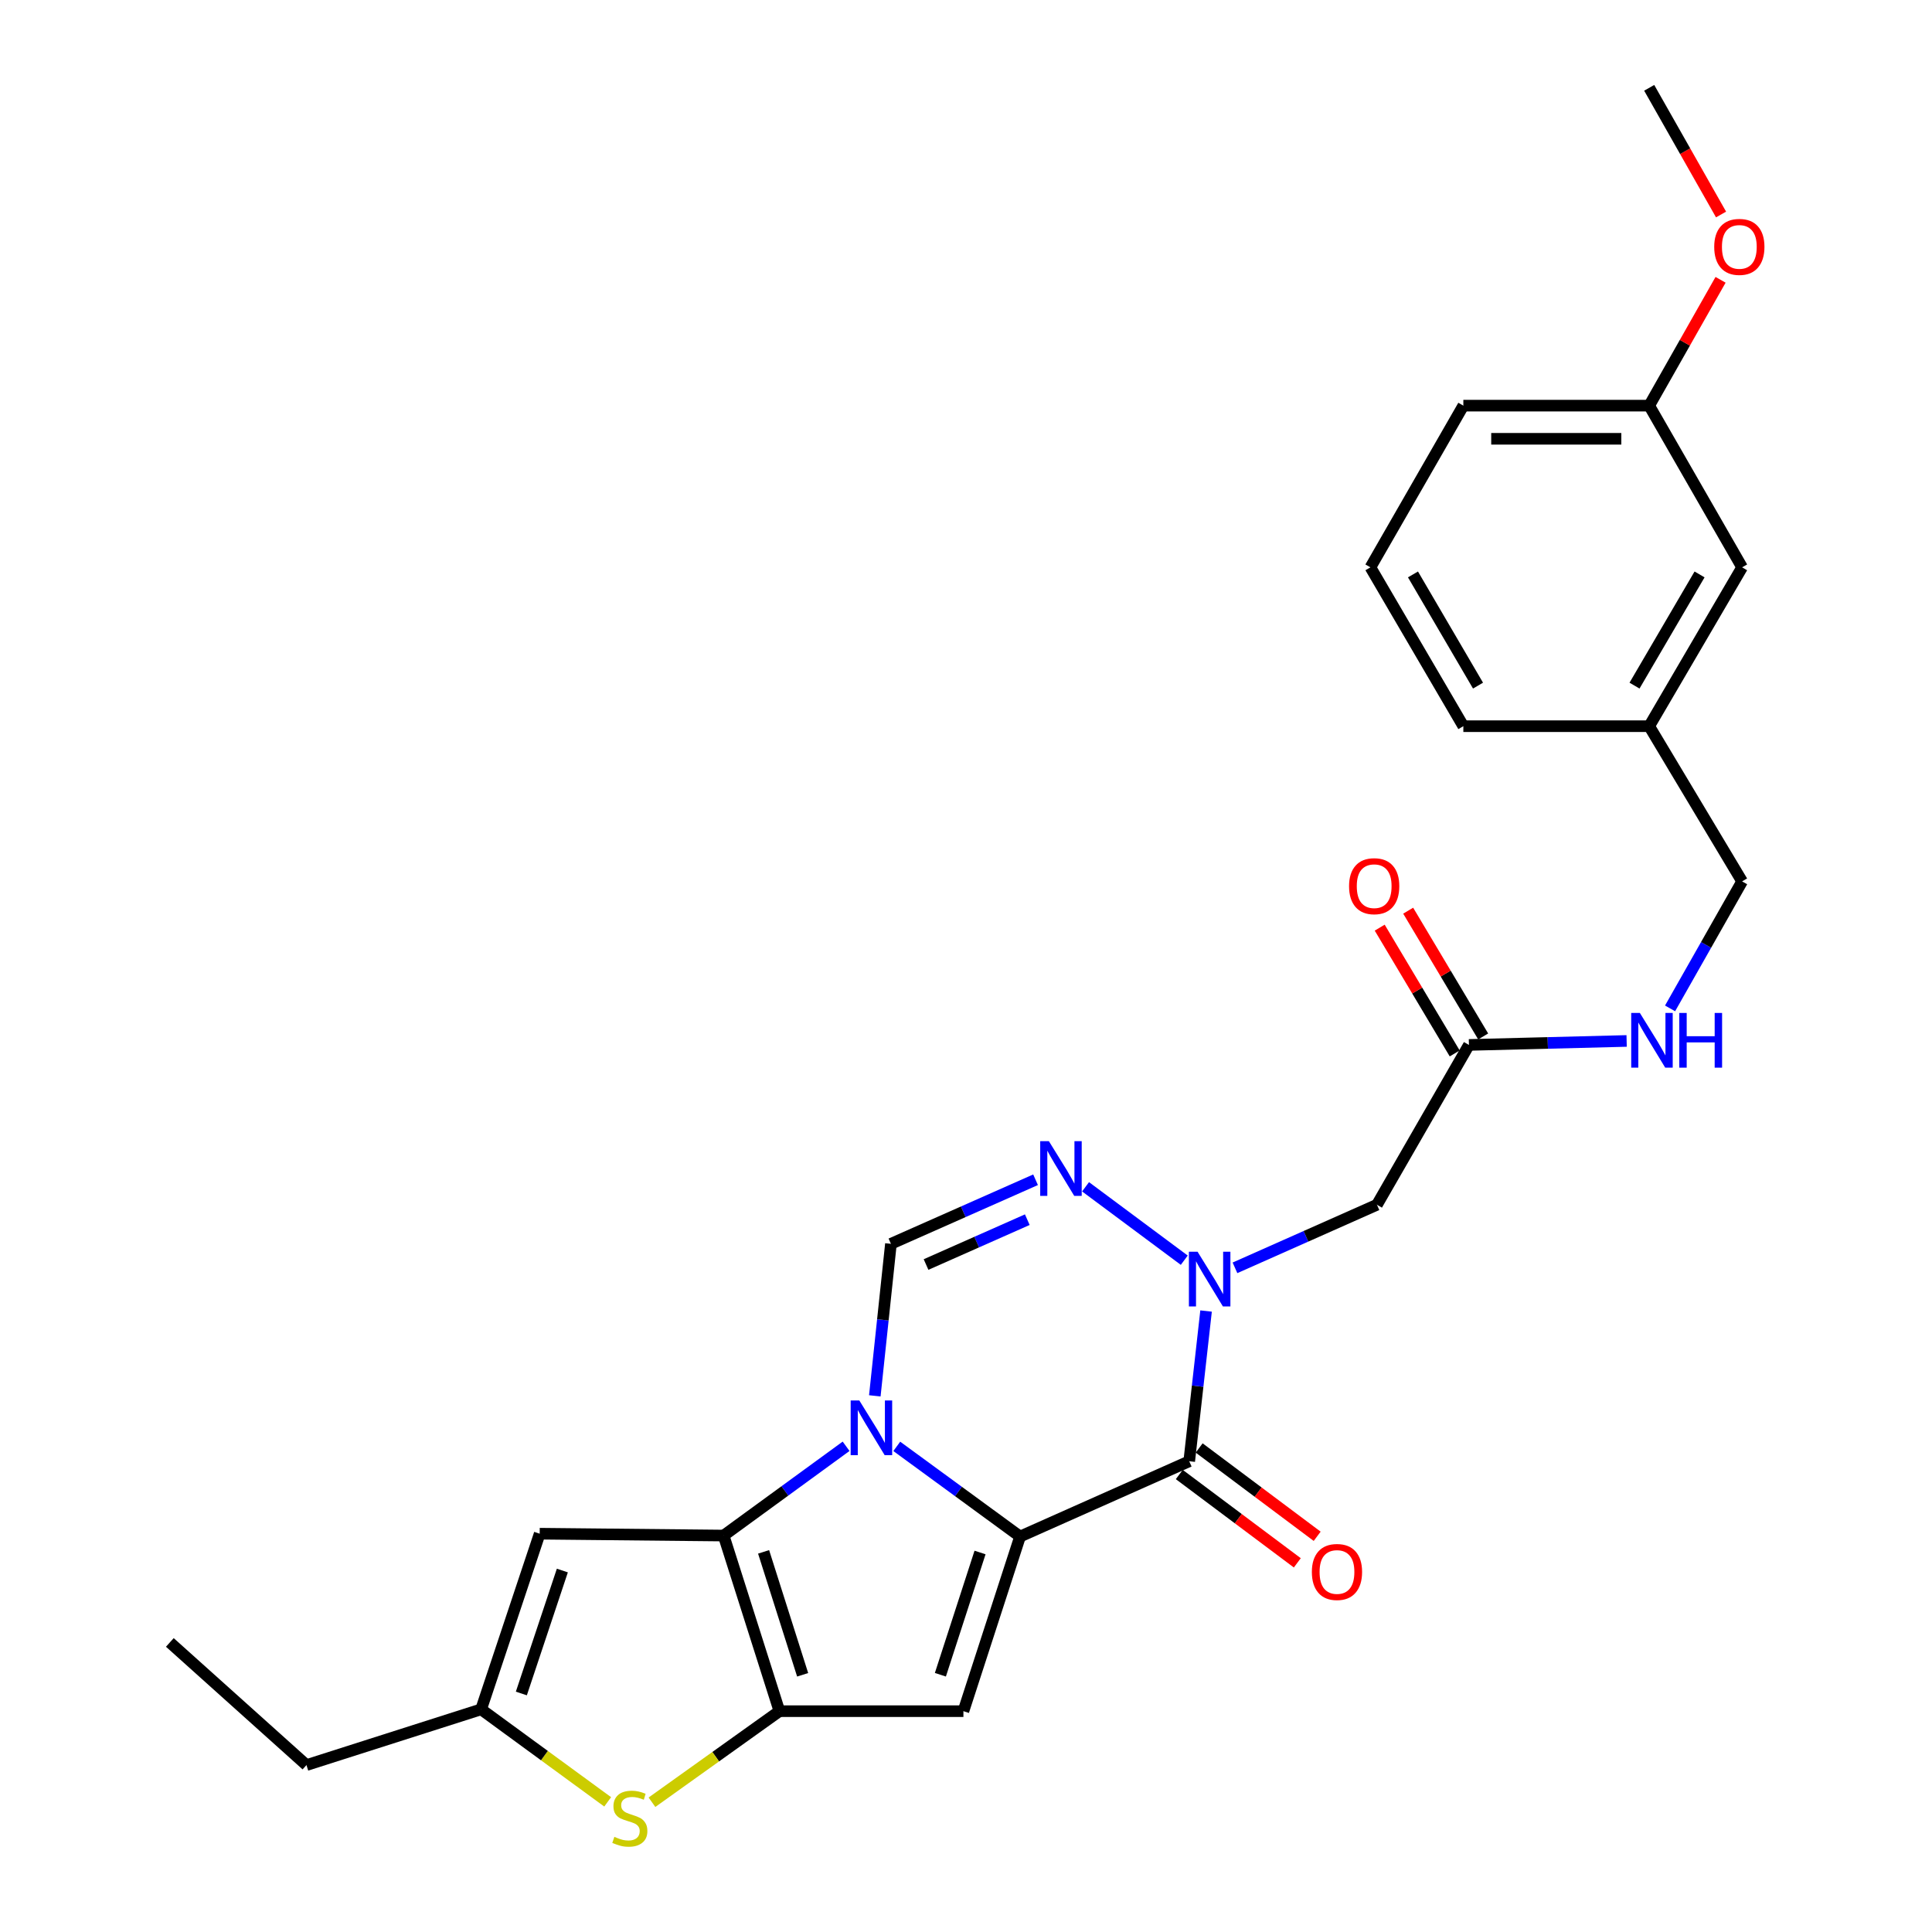 <?xml version='1.0' encoding='iso-8859-1'?>
<svg version='1.1' baseProfile='full'
              xmlns='http://www.w3.org/2000/svg'
                      xmlns:rdkit='http://www.rdkit.org/xml'
                      xmlns:xlink='http://www.w3.org/1999/xlink'
                  xml:space='preserve'
width='1000px' height='1000px' viewBox='0 0 1000 1000'>
<!-- END OF HEADER -->
<rect style='opacity:1.0;fill:#FFFFFF;stroke:none' width='1000' height='1000' x='0' y='0'> </rect>
<path class='bond-0' d='M 527.987,795.306 L 496.078,771.972' style='fill:none;fill-rule:evenodd;stroke:#000000;stroke-width:6px;stroke-linecap:butt;stroke-linejoin:miter;stroke-opacity:1' />
<path class='bond-0' d='M 496.078,771.972 L 464.168,748.638' style='fill:none;fill-rule:evenodd;stroke:#0000FF;stroke-width:6px;stroke-linecap:butt;stroke-linejoin:miter;stroke-opacity:1' />
<path class='bond-2' d='M 527.987,795.306 L 615.54,756.335' style='fill:none;fill-rule:evenodd;stroke:#000000;stroke-width:6px;stroke-linecap:butt;stroke-linejoin:miter;stroke-opacity:1' />
<path class='bond-5' d='M 527.987,795.306 L 498.663,885.7' style='fill:none;fill-rule:evenodd;stroke:#000000;stroke-width:6px;stroke-linecap:butt;stroke-linejoin:miter;stroke-opacity:1' />
<path class='bond-5' d='M 507.266,803.57 L 486.74,866.846' style='fill:none;fill-rule:evenodd;stroke:#000000;stroke-width:6px;stroke-linecap:butt;stroke-linejoin:miter;stroke-opacity:1' />
<path class='bond-1' d='M 437.939,748.595 L 406.245,771.698' style='fill:none;fill-rule:evenodd;stroke:#0000FF;stroke-width:6px;stroke-linecap:butt;stroke-linejoin:miter;stroke-opacity:1' />
<path class='bond-1' d='M 406.245,771.698 L 374.551,794.801' style='fill:none;fill-rule:evenodd;stroke:#000000;stroke-width:6px;stroke-linecap:butt;stroke-linejoin:miter;stroke-opacity:1' />
<path class='bond-7' d='M 452.8,722.487 L 456.97,683.146' style='fill:none;fill-rule:evenodd;stroke:#0000FF;stroke-width:6px;stroke-linecap:butt;stroke-linejoin:miter;stroke-opacity:1' />
<path class='bond-7' d='M 456.97,683.146 L 461.141,643.805' style='fill:none;fill-rule:evenodd;stroke:#000000;stroke-width:6px;stroke-linecap:butt;stroke-linejoin:miter;stroke-opacity:1' />
<path class='bond-9' d='M 374.551,794.801 L 279.343,793.838' style='fill:none;fill-rule:evenodd;stroke:#000000;stroke-width:6px;stroke-linecap:butt;stroke-linejoin:miter;stroke-opacity:1' />
<path class='bond-27' d='M 374.551,794.801 L 403.427,885.7' style='fill:none;fill-rule:evenodd;stroke:#000000;stroke-width:6px;stroke-linecap:butt;stroke-linejoin:miter;stroke-opacity:1' />
<path class='bond-27' d='M 395.237,803.241 L 415.45,866.87' style='fill:none;fill-rule:evenodd;stroke:#000000;stroke-width:6px;stroke-linecap:butt;stroke-linejoin:miter;stroke-opacity:1' />
<path class='bond-4' d='M 615.54,756.335 L 619.899,717.459' style='fill:none;fill-rule:evenodd;stroke:#000000;stroke-width:6px;stroke-linecap:butt;stroke-linejoin:miter;stroke-opacity:1' />
<path class='bond-4' d='M 619.899,717.459 L 624.259,678.583' style='fill:none;fill-rule:evenodd;stroke:#0000FF;stroke-width:6px;stroke-linecap:butt;stroke-linejoin:miter;stroke-opacity:1' />
<path class='bond-13' d='M 610.399,763.204 L 640.943,786.064' style='fill:none;fill-rule:evenodd;stroke:#000000;stroke-width:6px;stroke-linecap:butt;stroke-linejoin:miter;stroke-opacity:1' />
<path class='bond-13' d='M 640.943,786.064 L 671.486,808.924' style='fill:none;fill-rule:evenodd;stroke:#FF0000;stroke-width:6px;stroke-linecap:butt;stroke-linejoin:miter;stroke-opacity:1' />
<path class='bond-13' d='M 620.681,749.466 L 651.225,772.326' style='fill:none;fill-rule:evenodd;stroke:#000000;stroke-width:6px;stroke-linecap:butt;stroke-linejoin:miter;stroke-opacity:1' />
<path class='bond-13' d='M 651.225,772.326 L 681.768,795.186' style='fill:none;fill-rule:evenodd;stroke:#FF0000;stroke-width:6px;stroke-linecap:butt;stroke-linejoin:miter;stroke-opacity:1' />
<path class='bond-3' d='M 403.427,885.7 L 498.663,885.7' style='fill:none;fill-rule:evenodd;stroke:#000000;stroke-width:6px;stroke-linecap:butt;stroke-linejoin:miter;stroke-opacity:1' />
<path class='bond-8' d='M 403.427,885.7 L 370.442,909.267' style='fill:none;fill-rule:evenodd;stroke:#000000;stroke-width:6px;stroke-linecap:butt;stroke-linejoin:miter;stroke-opacity:1' />
<path class='bond-8' d='M 370.442,909.267 L 337.457,932.834' style='fill:none;fill-rule:evenodd;stroke:#CCCC00;stroke-width:6px;stroke-linecap:butt;stroke-linejoin:miter;stroke-opacity:1' />
<path class='bond-6' d='M 612.975,652.281 L 561.88,614.281' style='fill:none;fill-rule:evenodd;stroke:#0000FF;stroke-width:6px;stroke-linecap:butt;stroke-linejoin:miter;stroke-opacity:1' />
<path class='bond-10' d='M 639.221,656.228 L 675.962,639.907' style='fill:none;fill-rule:evenodd;stroke:#0000FF;stroke-width:6px;stroke-linecap:butt;stroke-linejoin:miter;stroke-opacity:1' />
<path class='bond-10' d='M 675.962,639.907 L 712.702,623.585' style='fill:none;fill-rule:evenodd;stroke:#000000;stroke-width:6px;stroke-linecap:butt;stroke-linejoin:miter;stroke-opacity:1' />
<path class='bond-28' d='M 536.005,610.638 L 498.573,627.222' style='fill:none;fill-rule:evenodd;stroke:#0000FF;stroke-width:6px;stroke-linecap:butt;stroke-linejoin:miter;stroke-opacity:1' />
<path class='bond-28' d='M 498.573,627.222 L 461.141,643.805' style='fill:none;fill-rule:evenodd;stroke:#000000;stroke-width:6px;stroke-linecap:butt;stroke-linejoin:miter;stroke-opacity:1' />
<path class='bond-28' d='M 531.726,631.302 L 505.523,642.911' style='fill:none;fill-rule:evenodd;stroke:#0000FF;stroke-width:6px;stroke-linecap:butt;stroke-linejoin:miter;stroke-opacity:1' />
<path class='bond-28' d='M 505.523,642.911 L 479.321,654.519' style='fill:none;fill-rule:evenodd;stroke:#000000;stroke-width:6px;stroke-linecap:butt;stroke-linejoin:miter;stroke-opacity:1' />
<path class='bond-11' d='M 314.535,932.64 L 281.781,908.693' style='fill:none;fill-rule:evenodd;stroke:#CCCC00;stroke-width:6px;stroke-linecap:butt;stroke-linejoin:miter;stroke-opacity:1' />
<path class='bond-11' d='M 281.781,908.693 L 249.027,884.747' style='fill:none;fill-rule:evenodd;stroke:#000000;stroke-width:6px;stroke-linecap:butt;stroke-linejoin:miter;stroke-opacity:1' />
<path class='bond-29' d='M 279.343,793.838 L 249.027,884.747' style='fill:none;fill-rule:evenodd;stroke:#000000;stroke-width:6px;stroke-linecap:butt;stroke-linejoin:miter;stroke-opacity:1' />
<path class='bond-29' d='M 291.074,812.903 L 269.853,876.539' style='fill:none;fill-rule:evenodd;stroke:#000000;stroke-width:6px;stroke-linecap:butt;stroke-linejoin:miter;stroke-opacity:1' />
<path class='bond-12' d='M 712.702,623.585 L 760.321,540.856' style='fill:none;fill-rule:evenodd;stroke:#000000;stroke-width:6px;stroke-linecap:butt;stroke-linejoin:miter;stroke-opacity:1' />
<path class='bond-21' d='M 249.027,884.747 L 158.624,913.604' style='fill:none;fill-rule:evenodd;stroke:#000000;stroke-width:6px;stroke-linecap:butt;stroke-linejoin:miter;stroke-opacity:1' />
<path class='bond-14' d='M 760.321,540.856 L 801.132,539.825' style='fill:none;fill-rule:evenodd;stroke:#000000;stroke-width:6px;stroke-linecap:butt;stroke-linejoin:miter;stroke-opacity:1' />
<path class='bond-14' d='M 801.132,539.825 L 841.943,538.794' style='fill:none;fill-rule:evenodd;stroke:#0000FF;stroke-width:6px;stroke-linecap:butt;stroke-linejoin:miter;stroke-opacity:1' />
<path class='bond-15' d='M 767.69,536.462 L 748.28,503.913' style='fill:none;fill-rule:evenodd;stroke:#000000;stroke-width:6px;stroke-linecap:butt;stroke-linejoin:miter;stroke-opacity:1' />
<path class='bond-15' d='M 748.28,503.913 L 728.871,471.364' style='fill:none;fill-rule:evenodd;stroke:#FF0000;stroke-width:6px;stroke-linecap:butt;stroke-linejoin:miter;stroke-opacity:1' />
<path class='bond-15' d='M 752.952,545.25 L 733.542,512.701' style='fill:none;fill-rule:evenodd;stroke:#000000;stroke-width:6px;stroke-linecap:butt;stroke-linejoin:miter;stroke-opacity:1' />
<path class='bond-15' d='M 733.542,512.701 L 714.133,480.152' style='fill:none;fill-rule:evenodd;stroke:#FF0000;stroke-width:6px;stroke-linecap:butt;stroke-linejoin:miter;stroke-opacity:1' />
<path class='bond-16' d='M 864.427,521.939 L 883.072,489.075' style='fill:none;fill-rule:evenodd;stroke:#0000FF;stroke-width:6px;stroke-linecap:butt;stroke-linejoin:miter;stroke-opacity:1' />
<path class='bond-16' d='M 883.072,489.075 L 901.717,456.211' style='fill:none;fill-rule:evenodd;stroke:#000000;stroke-width:6px;stroke-linecap:butt;stroke-linejoin:miter;stroke-opacity:1' />
<path class='bond-18' d='M 901.717,456.211 L 853.622,375.875' style='fill:none;fill-rule:evenodd;stroke:#000000;stroke-width:6px;stroke-linecap:butt;stroke-linejoin:miter;stroke-opacity:1' />
<path class='bond-17' d='M 901.717,293.651 L 853.622,375.875' style='fill:none;fill-rule:evenodd;stroke:#000000;stroke-width:6px;stroke-linecap:butt;stroke-linejoin:miter;stroke-opacity:1' />
<path class='bond-17' d='M 879.691,297.321 L 846.024,354.877' style='fill:none;fill-rule:evenodd;stroke:#000000;stroke-width:6px;stroke-linecap:butt;stroke-linejoin:miter;stroke-opacity:1' />
<path class='bond-19' d='M 901.717,293.651 L 853.622,209.959' style='fill:none;fill-rule:evenodd;stroke:#000000;stroke-width:6px;stroke-linecap:butt;stroke-linejoin:miter;stroke-opacity:1' />
<path class='bond-23' d='M 853.622,375.875 L 757.423,375.875' style='fill:none;fill-rule:evenodd;stroke:#000000;stroke-width:6px;stroke-linecap:butt;stroke-linejoin:miter;stroke-opacity:1' />
<path class='bond-20' d='M 853.622,209.959 L 872.093,177.395' style='fill:none;fill-rule:evenodd;stroke:#000000;stroke-width:6px;stroke-linecap:butt;stroke-linejoin:miter;stroke-opacity:1' />
<path class='bond-20' d='M 872.093,177.395 L 890.564,144.831' style='fill:none;fill-rule:evenodd;stroke:#FF0000;stroke-width:6px;stroke-linecap:butt;stroke-linejoin:miter;stroke-opacity:1' />
<path class='bond-30' d='M 853.622,209.959 L 757.423,209.959' style='fill:none;fill-rule:evenodd;stroke:#000000;stroke-width:6px;stroke-linecap:butt;stroke-linejoin:miter;stroke-opacity:1' />
<path class='bond-30' d='M 839.192,227.119 L 771.853,227.119' style='fill:none;fill-rule:evenodd;stroke:#000000;stroke-width:6px;stroke-linecap:butt;stroke-linejoin:miter;stroke-opacity:1' />
<path class='bond-25' d='M 890.814,111.023 L 872.218,78.239' style='fill:none;fill-rule:evenodd;stroke:#FF0000;stroke-width:6px;stroke-linecap:butt;stroke-linejoin:miter;stroke-opacity:1' />
<path class='bond-25' d='M 872.218,78.239 L 853.622,45.455' style='fill:none;fill-rule:evenodd;stroke:#000000;stroke-width:6px;stroke-linecap:butt;stroke-linejoin:miter;stroke-opacity:1' />
<path class='bond-26' d='M 158.624,913.604 L 87.907,850.122' style='fill:none;fill-rule:evenodd;stroke:#000000;stroke-width:6px;stroke-linecap:butt;stroke-linejoin:miter;stroke-opacity:1' />
<path class='bond-22' d='M 709.328,293.651 L 757.423,375.875' style='fill:none;fill-rule:evenodd;stroke:#000000;stroke-width:6px;stroke-linecap:butt;stroke-linejoin:miter;stroke-opacity:1' />
<path class='bond-22' d='M 731.354,297.321 L 765.02,354.877' style='fill:none;fill-rule:evenodd;stroke:#000000;stroke-width:6px;stroke-linecap:butt;stroke-linejoin:miter;stroke-opacity:1' />
<path class='bond-24' d='M 709.328,293.651 L 757.423,209.959' style='fill:none;fill-rule:evenodd;stroke:#000000;stroke-width:6px;stroke-linecap:butt;stroke-linejoin:miter;stroke-opacity:1' />
<path  class='atom-1' d='M 444.785 724.882
L 454.065 739.882
Q 454.985 741.362, 456.465 744.042
Q 457.945 746.722, 458.025 746.882
L 458.025 724.882
L 461.785 724.882
L 461.785 753.202
L 457.905 753.202
L 447.945 736.802
Q 446.785 734.882, 445.545 732.682
Q 444.345 730.482, 443.985 729.802
L 443.985 753.202
L 440.305 753.202
L 440.305 724.882
L 444.785 724.882
' fill='#0000FF'/>
<path  class='atom-5' d='M 619.853 647.892
L 629.133 662.892
Q 630.053 664.372, 631.533 667.052
Q 633.013 669.732, 633.093 669.892
L 633.093 647.892
L 636.853 647.892
L 636.853 676.212
L 632.973 676.212
L 623.013 659.812
Q 621.853 657.892, 620.613 655.692
Q 619.413 653.492, 619.053 652.812
L 619.053 676.212
L 615.373 676.212
L 615.373 647.892
L 619.853 647.892
' fill='#0000FF'/>
<path  class='atom-7' d='M 542.891 590.654
L 552.171 605.654
Q 553.091 607.134, 554.571 609.814
Q 556.051 612.494, 556.131 612.654
L 556.131 590.654
L 559.891 590.654
L 559.891 618.974
L 556.011 618.974
L 546.051 602.574
Q 544.891 600.654, 543.651 598.454
Q 542.451 596.254, 542.091 595.574
L 542.091 618.974
L 538.411 618.974
L 538.411 590.654
L 542.891 590.654
' fill='#0000FF'/>
<path  class='atom-9' d='M 317.998 950.741
Q 318.318 950.861, 319.638 951.421
Q 320.958 951.981, 322.398 952.341
Q 323.878 952.661, 325.318 952.661
Q 327.998 952.661, 329.558 951.381
Q 331.118 950.061, 331.118 947.781
Q 331.118 946.221, 330.318 945.261
Q 329.558 944.301, 328.358 943.781
Q 327.158 943.261, 325.158 942.661
Q 322.638 941.901, 321.118 941.181
Q 319.638 940.461, 318.558 938.941
Q 317.518 937.421, 317.518 934.861
Q 317.518 931.301, 319.918 929.101
Q 322.358 926.901, 327.158 926.901
Q 330.438 926.901, 334.158 928.461
L 333.238 931.541
Q 329.838 930.141, 327.278 930.141
Q 324.518 930.141, 322.998 931.301
Q 321.478 932.421, 321.518 934.381
Q 321.518 935.901, 322.278 936.821
Q 323.078 937.741, 324.198 938.261
Q 325.358 938.781, 327.278 939.381
Q 329.838 940.181, 331.358 940.981
Q 332.878 941.781, 333.958 943.421
Q 335.078 945.021, 335.078 947.781
Q 335.078 951.701, 332.438 953.821
Q 329.838 955.901, 325.478 955.901
Q 322.958 955.901, 321.038 955.341
Q 319.158 954.821, 316.918 953.901
L 317.998 950.741
' fill='#CCCC00'/>
<path  class='atom-14' d='M 679.015 813.652
Q 679.015 806.852, 682.375 803.052
Q 685.735 799.252, 692.015 799.252
Q 698.295 799.252, 701.655 803.052
Q 705.015 806.852, 705.015 813.652
Q 705.015 820.532, 701.615 824.452
Q 698.215 828.332, 692.015 828.332
Q 685.775 828.332, 682.375 824.452
Q 679.015 820.572, 679.015 813.652
M 692.015 825.132
Q 696.335 825.132, 698.655 822.252
Q 701.015 819.332, 701.015 813.652
Q 701.015 808.092, 698.655 805.292
Q 696.335 802.452, 692.015 802.452
Q 687.695 802.452, 685.335 805.252
Q 683.015 808.052, 683.015 813.652
Q 683.015 819.372, 685.335 822.252
Q 687.695 825.132, 692.015 825.132
' fill='#FF0000'/>
<path  class='atom-15' d='M 848.792 524.303
L 858.072 539.303
Q 858.992 540.783, 860.472 543.463
Q 861.952 546.143, 862.032 546.303
L 862.032 524.303
L 865.792 524.303
L 865.792 552.623
L 861.912 552.623
L 851.952 536.223
Q 850.792 534.303, 849.552 532.103
Q 848.352 529.903, 847.992 529.223
L 847.992 552.623
L 844.312 552.623
L 844.312 524.303
L 848.792 524.303
' fill='#0000FF'/>
<path  class='atom-15' d='M 869.192 524.303
L 873.032 524.303
L 873.032 536.343
L 887.512 536.343
L 887.512 524.303
L 891.352 524.303
L 891.352 552.623
L 887.512 552.623
L 887.512 539.543
L 873.032 539.543
L 873.032 552.623
L 869.192 552.623
L 869.192 524.303
' fill='#0000FF'/>
<path  class='atom-16' d='M 698.272 458.684
Q 698.272 451.884, 701.632 448.084
Q 704.992 444.284, 711.272 444.284
Q 717.552 444.284, 720.912 448.084
Q 724.272 451.884, 724.272 458.684
Q 724.272 465.564, 720.872 469.484
Q 717.472 473.364, 711.272 473.364
Q 705.032 473.364, 701.632 469.484
Q 698.272 465.604, 698.272 458.684
M 711.272 470.164
Q 715.592 470.164, 717.912 467.284
Q 720.272 464.364, 720.272 458.684
Q 720.272 453.124, 717.912 450.324
Q 715.592 447.484, 711.272 447.484
Q 706.952 447.484, 704.592 450.284
Q 702.272 453.084, 702.272 458.684
Q 702.272 464.404, 704.592 467.284
Q 706.952 470.164, 711.272 470.164
' fill='#FF0000'/>
<path  class='atom-21' d='M 887.277 127.787
Q 887.277 120.987, 890.637 117.187
Q 893.997 113.387, 900.277 113.387
Q 906.557 113.387, 909.917 117.187
Q 913.277 120.987, 913.277 127.787
Q 913.277 134.667, 909.877 138.587
Q 906.477 142.467, 900.277 142.467
Q 894.037 142.467, 890.637 138.587
Q 887.277 134.707, 887.277 127.787
M 900.277 139.267
Q 904.597 139.267, 906.917 136.387
Q 909.277 133.467, 909.277 127.787
Q 909.277 122.227, 906.917 119.427
Q 904.597 116.587, 900.277 116.587
Q 895.957 116.587, 893.597 119.387
Q 891.277 122.187, 891.277 127.787
Q 891.277 133.507, 893.597 136.387
Q 895.957 139.267, 900.277 139.267
' fill='#FF0000'/>
</svg>

